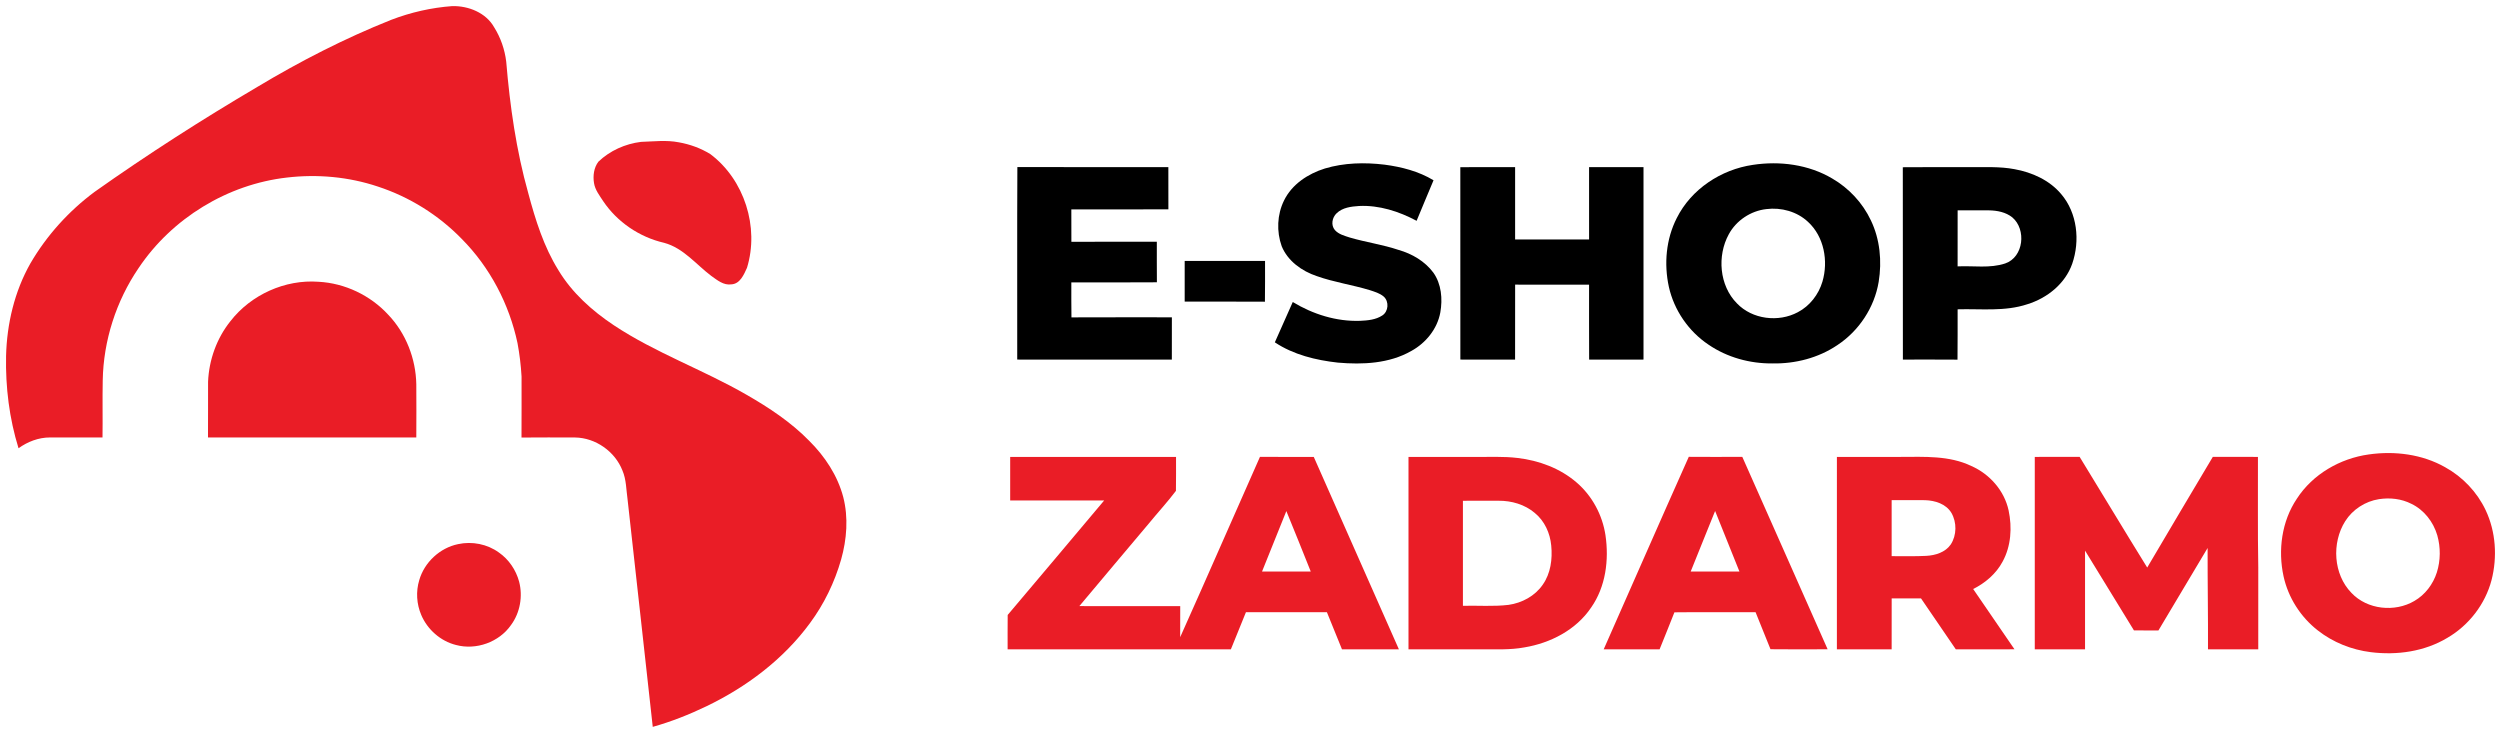 <?xml version="1.0" encoding="UTF-8" ?>
<!DOCTYPE svg PUBLIC "-//W3C//DTD SVG 1.1//EN" "http://www.w3.org/Graphics/SVG/1.1/DTD/svg11.dtd">
<svg width="1952pt" height="572pt" viewBox="0 0 1952 572" version="1.1" xmlns="http://www.w3.org/2000/svg">
<g id="#ea1d26ff">
<path fill="#ea1d26" opacity="1.00" d=" M 305.41 15.50 C 320.67 9.65 336.78 5.97 353.08 4.77 C 365.64 4.46 379.40 9.88 385.79 21.23 C 390.90 29.35 394.12 38.64 395.26 48.16 C 398.16 82.79 403.06 117.41 412.49 150.92 C 418.06 171.72 424.58 192.62 436.04 211.03 C 446.64 228.61 462.21 242.58 479.16 253.88 C 511.78 275.55 549.02 288.67 582.84 308.19 C 600.42 318.28 617.57 329.61 631.81 344.17 C 644.07 356.32 653.98 371.30 658.41 388.12 C 662.51 404.09 661.19 421.04 656.77 436.80 C 651.68 454.62 643.48 471.57 632.46 486.48 C 611.76 514.73 582.99 536.35 551.60 551.45 C 538.11 557.95 524.10 563.47 509.67 567.54 C 503.22 508.34 496.52 449.17 490.01 389.98 C 488.92 382.40 489.07 374.49 485.99 367.34 C 480.16 352.49 465.01 341.81 449.01 341.59 C 435.07 341.56 421.13 341.49 407.19 341.63 C 407.29 325.73 407.22 309.84 407.23 293.94 C 406.72 285.21 405.68 276.51 404.07 267.91 C 397.60 237.40 382.50 208.65 360.49 186.49 C 342.37 167.87 319.70 153.74 295.01 145.66 C 272.28 138.05 247.84 135.84 224.06 138.63 C 177.62 143.89 134.22 170.49 108.22 209.29 C 90.67 235.04 80.75 265.94 80.21 297.11 C 79.92 311.93 80.26 326.76 80.04 341.58 C 66.36 341.55 52.67 341.54 38.99 341.57 C 30.15 341.56 21.58 344.86 14.47 349.99 C 7.26 326.76 4.25 302.28 4.74 277.99 C 5.36 252.88 11.30 227.63 23.72 205.68 C 36.39 183.92 53.61 164.86 73.80 149.85 C 114.95 120.71 157.45 93.49 200.89 67.89 C 234.34 47.82 269.16 29.96 305.41 15.50 Z" />
<path fill="#ea1d26" opacity="1.00" d=" M 500.54 110.77 C 510.36 110.48 520.28 109.21 530.03 111.12 C 538.70 112.66 547.16 115.70 554.66 120.35 C 581.22 140.30 592.98 177.42 583.25 209.10 C 580.83 214.44 577.83 221.68 571.03 222.03 C 564.96 222.93 560.04 218.72 555.43 215.49 C 543.47 206.48 533.58 193.62 518.54 189.59 C 499.33 185.18 481.90 173.37 470.91 156.99 C 468.08 152.57 464.62 148.26 463.80 142.92 C 462.87 137.24 463.67 130.91 467.24 126.24 C 476.24 117.62 488.20 112.29 500.54 110.77 Z" />
<path fill="#ea1d26" opacity="1.00" d=" M 179.94 250.75 C 195.99 230.09 222.61 218.05 248.72 220.01 C 269.30 221.09 289.22 230.60 303.15 245.76 C 316.97 260.25 324.68 280.08 325.05 300.04 C 325.15 313.88 325.13 327.73 325.05 341.57 C 270.83 341.56 216.62 341.52 162.40 341.60 C 162.51 327.08 162.39 312.55 162.46 298.03 C 163.18 280.97 169.23 264.10 179.94 250.75 Z" />
<path fill="#ea1d26" opacity="1.00" d=" M 1849.61 354.82 C 1869.81 351.95 1891.27 354.64 1909.19 364.82 C 1922.83 372.36 1934.09 384.16 1940.77 398.27 C 1948.77 415.14 1950.01 434.89 1945.41 452.89 C 1940.49 471.69 1927.75 488.22 1910.97 497.99 C 1893.16 508.74 1871.53 511.78 1851.10 509.21 C 1836.15 507.35 1821.64 501.57 1809.76 492.25 C 1796.33 481.81 1786.64 466.62 1783.00 449.99 C 1778.54 429.51 1781.56 406.98 1793.38 389.41 C 1805.76 370.24 1827.20 357.91 1849.61 354.82 M 1857.53 389.74 C 1846.80 391.41 1836.91 397.80 1831.11 407.00 C 1820.47 423.91 1821.84 448.43 1836.03 462.95 C 1848.38 476.03 1869.86 478.25 1885.16 469.22 C 1893.57 464.36 1899.77 456.12 1902.70 446.92 C 1905.62 437.58 1905.70 427.40 1903.04 418.00 C 1899.99 407.55 1892.74 398.15 1882.84 393.40 C 1875.09 389.42 1866.07 388.43 1857.53 389.74 Z" />
<path fill="#ea1d26" opacity="1.00" d=" M 788.75 356.75 C 831.92 356.75 875.08 356.75 918.25 356.75 C 918.18 365.59 918.38 374.43 918.17 383.26 C 911.47 392.11 903.88 400.33 896.84 408.95 C 878.84 430.40 860.71 451.74 842.76 473.24 C 869.02 473.29 895.27 473.20 921.52 473.28 C 921.47 481.36 921.52 489.43 921.48 497.51 C 942.48 450.70 962.93 403.63 983.77 356.73 C 997.78 356.79 1011.79 356.70 1025.80 356.78 C 1047.90 406.88 1070.14 456.91 1092.26 507.00 C 1077.45 507.01 1062.64 506.98 1047.83 507.02 C 1043.83 497.37 1039.99 487.66 1036.04 478.00 C 1014.97 477.99 993.90 478.01 972.83 478.00 C 968.84 487.64 965.02 497.35 961.06 507.00 C 902.95 507.00 844.85 507.00 786.75 507.00 C 786.77 498.05 786.69 489.10 786.80 480.16 C 811.98 450.42 837.05 420.59 862.13 390.77 C 837.67 390.72 813.21 390.76 788.75 390.75 C 788.75 379.42 788.75 368.08 788.75 356.75 M 1004.38 399.05 C 998.03 414.77 991.76 430.53 985.40 446.24 C 998.08 446.27 1010.76 446.23 1023.44 446.26 C 1017.06 430.54 1010.91 414.71 1004.38 399.05 Z" />
<path fill="#ea1d26" opacity="1.00" d=" M 1099.75 356.75 C 1117.18 356.75 1134.60 356.75 1152.02 356.75 C 1163.03 356.90 1174.09 356.24 1185.06 357.60 C 1201.74 359.56 1218.27 365.70 1231.07 376.78 C 1243.18 387.20 1251.15 402.09 1253.55 417.85 C 1256.39 437.17 1253.78 458.13 1242.33 474.41 C 1230.59 491.86 1210.53 502.14 1190.15 505.50 C 1179.19 507.54 1168.02 506.92 1156.95 507.00 C 1137.88 507.00 1118.82 507.00 1099.75 507.00 C 1099.75 456.92 1099.75 406.83 1099.75 356.75 M 1142.25 391.00 C 1142.25 418.33 1142.25 445.66 1142.25 473.00 C 1154.10 472.72 1166.03 473.68 1177.83 472.29 C 1188.33 470.81 1198.50 465.38 1204.57 456.53 C 1210.77 447.77 1212.24 436.50 1211.21 426.03 C 1210.33 416.35 1206.04 406.77 1198.41 400.56 C 1190.62 393.88 1180.18 390.89 1170.04 390.98 C 1160.77 391.02 1151.51 390.99 1142.25 391.00 Z" />
<path fill="#ea1d26" opacity="1.00" d=" M 1252.16 507.00 C 1274.32 456.90 1296.25 406.70 1318.60 356.69 C 1332.52 356.80 1346.45 356.77 1360.38 356.70 C 1382.71 406.73 1404.72 456.90 1427.01 506.95 C 1412.14 507.00 1397.26 507.09 1382.40 506.91 C 1378.58 497.24 1374.65 487.63 1370.75 478.00 C 1349.63 478.07 1328.50 477.86 1307.38 478.10 C 1303.68 487.79 1299.60 497.33 1295.81 506.98 C 1281.26 507.02 1266.70 506.99 1252.16 507.00 M 1320.10 446.23 C 1332.78 446.27 1345.47 446.25 1358.15 446.24 C 1351.80 430.49 1345.50 414.72 1339.16 398.97 C 1332.73 414.69 1326.50 430.50 1320.10 446.23 Z" />
<path fill="#ea1d26" opacity="1.00" d=" M 1434.25 356.76 C 1450.82 356.73 1467.40 356.76 1483.99 356.75 C 1502.53 356.72 1522.04 355.57 1539.23 363.86 C 1553.55 370.14 1564.99 383.10 1568.32 398.52 C 1571.15 411.84 1570.26 426.47 1563.60 438.57 C 1558.57 447.99 1550.12 455.18 1540.65 459.90 C 1551.38 475.60 1562.21 491.24 1572.91 506.97 C 1557.64 507.03 1542.37 506.98 1527.10 507.00 C 1518.06 493.73 1509.03 480.46 1499.93 467.23 C 1492.29 467.27 1484.65 467.25 1477.02 467.24 C 1476.98 480.49 1477.01 493.74 1477.00 507.00 C 1462.74 506.99 1448.49 507.02 1434.24 506.99 C 1434.26 456.91 1434.25 406.84 1434.25 356.76 M 1477.00 390.50 C 1477.00 405.08 1477.00 419.67 1477.00 434.25 C 1485.98 434.13 1494.98 434.52 1503.96 434.02 C 1511.12 433.65 1518.91 431.29 1523.16 425.11 C 1527.86 417.89 1527.95 407.92 1523.68 400.49 C 1519.45 393.38 1510.77 390.74 1502.94 390.53 C 1494.29 390.45 1485.65 390.53 1477.00 390.50 Z" />
<path fill="#ea1d26" opacity="1.00" d=" M 1588.75 356.75 C 1600.43 356.73 1612.10 356.78 1623.78 356.73 C 1641.42 385.50 1658.76 414.45 1676.54 443.14 C 1693.46 414.25 1710.70 385.54 1727.76 356.73 C 1739.51 356.78 1751.25 356.74 1763.00 356.75 C 1763.12 385.50 1762.73 414.26 1763.26 443.00 C 1763.24 464.33 1763.25 485.66 1763.25 507.00 C 1750.16 507.00 1737.08 507.00 1724.00 507.00 C 1724.12 480.62 1723.63 454.25 1723.70 427.87 C 1710.90 449.33 1698.15 470.82 1685.30 492.26 C 1678.93 492.23 1672.55 492.27 1666.19 492.23 C 1653.48 471.45 1640.75 450.68 1628.00 429.93 C 1627.99 455.62 1628.00 481.31 1628.00 507.00 C 1614.91 507.00 1601.83 507.00 1588.75 507.00 C 1588.75 456.92 1588.75 406.83 1588.75 356.75 Z" />
<path fill="#ea1d26" opacity="1.00" d=" M 357.67 424.86 C 368.59 422.48 380.49 424.80 389.54 431.41 C 397.28 436.78 402.86 445.03 405.31 454.09 C 408.33 465.56 406.10 478.36 399.05 487.95 C 389.75 501.40 371.79 507.84 356.03 503.60 C 344.00 500.59 333.75 491.57 328.92 480.19 C 325.26 471.66 324.64 461.88 327.35 452.98 C 331.35 439.05 343.46 427.79 357.67 424.86 Z" />
</g>
<g id="#000000ff">
<path fill="#000000" opacity="1.00" d=" M 1034.43 131.57 C 1049.47 127.05 1065.51 126.70 1081.03 128.56 C 1094.34 130.31 1107.71 133.75 1119.30 140.75 C 1114.80 151.27 1110.53 161.87 1106.09 172.41 C 1092.33 165.07 1076.88 160.08 1061.14 160.84 C 1055.00 161.25 1048.21 162.04 1043.60 166.55 C 1040.11 169.81 1039.02 175.81 1042.26 179.61 C 1045.26 182.99 1049.85 184.12 1053.98 185.48 C 1066.55 189.17 1079.62 190.97 1092.07 195.16 C 1102.56 198.15 1112.52 203.98 1119.12 212.82 C 1125.49 221.72 1126.46 233.45 1124.60 243.97 C 1122.24 256.82 1113.32 267.79 1102.00 274.01 C 1084.71 283.91 1063.98 284.82 1044.59 283.13 C 1027.42 281.22 1009.94 276.99 995.40 267.29 C 1000.10 256.81 1004.77 246.32 1009.39 235.81 C 1025.14 245.36 1043.47 251.15 1062.00 250.50 C 1067.91 250.23 1074.21 249.68 1079.28 246.33 C 1084.17 243.22 1084.71 235.44 1080.44 231.60 C 1077.31 228.91 1073.25 227.78 1069.43 226.51 C 1055.78 222.38 1041.57 220.36 1028.11 215.57 C 1016.53 211.72 1005.45 203.81 1000.74 192.22 C 996.65 180.76 997.14 167.55 1002.55 156.59 C 1008.70 143.89 1021.29 135.68 1034.43 131.57 Z" />
<path fill="#000000" opacity="1.00" d=" M 1368.55 128.74 C 1389.61 125.52 1412.10 128.42 1430.61 139.38 C 1443.65 146.94 1454.37 158.45 1460.80 172.10 C 1467.91 186.90 1469.49 203.96 1466.87 220.05 C 1463.56 240.07 1451.48 258.37 1434.55 269.50 C 1419.76 279.49 1401.73 284.09 1383.98 283.77 C 1366.36 283.94 1348.57 279.09 1333.98 269.09 C 1318.43 258.68 1307.08 242.18 1303.03 223.90 C 1299.15 206.03 1300.84 186.67 1309.21 170.28 C 1320.51 147.66 1343.78 132.38 1368.55 128.74 M 1379.19 163.26 C 1367.00 164.62 1355.67 172.12 1349.83 182.93 C 1340.62 199.74 1342.43 222.97 1356.18 236.85 C 1368.16 249.40 1388.64 251.87 1403.75 243.77 C 1413.07 238.90 1419.97 229.96 1422.95 219.93 C 1427.67 203.93 1424.32 184.84 1411.73 173.26 C 1403.13 165.18 1390.79 161.79 1379.19 163.26 Z" />
<path fill="#000000" opacity="1.00" d=" M 1485.71 130.58 C 1503.15 130.39 1520.58 130.55 1538.02 130.50 C 1549.66 130.61 1561.41 129.90 1572.92 132.09 C 1586.64 134.56 1600.25 140.68 1609.36 151.53 C 1621.98 166.27 1624.21 187.99 1617.98 205.95 C 1612.51 221.55 1598.43 232.78 1582.94 237.55 C 1565.37 243.41 1546.66 241.00 1528.51 241.51 C 1528.44 254.61 1528.61 267.71 1528.42 280.81 C 1514.20 280.68 1499.99 280.77 1485.77 280.76 C 1485.69 230.70 1485.82 180.64 1485.71 130.58 M 1528.52 164.24 C 1528.47 178.82 1528.51 193.41 1528.50 207.99 C 1540.86 207.38 1553.73 209.70 1565.69 205.69 C 1580.14 200.73 1582.31 179.10 1571.21 169.73 C 1566.13 165.64 1559.42 164.35 1553.05 164.25 C 1544.87 164.22 1536.69 164.28 1528.52 164.24 Z" />
<path fill="#000000" opacity="1.00" d=" M 794.25 280.75 C 794.32 230.64 794.10 180.53 794.36 130.42 C 833.66 130.60 872.95 130.44 912.25 130.50 C 912.27 141.48 912.21 152.46 912.28 163.44 C 887.02 163.59 861.76 163.45 836.50 163.50 C 836.52 171.93 836.45 180.35 836.54 188.78 C 858.78 188.71 881.01 188.76 903.25 188.75 C 903.28 199.30 903.19 209.85 903.30 220.41 C 881.03 220.63 858.77 220.43 836.50 220.50 C 836.55 229.61 836.40 238.71 836.59 247.81 C 862.72 247.67 888.86 247.79 915.00 247.75 C 914.99 258.76 915.03 269.76 914.97 280.77 C 874.73 280.72 834.49 280.76 794.25 280.75 Z" />
<path fill="#000000" opacity="1.00" d=" M 1140.22 130.54 C 1154.48 130.44 1168.74 130.52 1183.00 130.50 C 1183.01 149.33 1182.99 168.16 1183.00 187.00 C 1202.25 186.99 1221.50 187.01 1240.76 186.99 C 1240.74 168.16 1240.75 149.33 1240.75 130.50 C 1254.92 130.49 1269.08 130.50 1283.25 130.50 C 1283.25 180.58 1283.26 230.67 1283.25 280.75 C 1269.10 280.76 1254.95 280.72 1240.80 280.77 C 1240.68 261.27 1240.78 241.76 1240.75 222.25 C 1221.50 222.24 1202.26 222.27 1183.02 222.24 C 1182.96 241.75 1183.04 261.25 1182.98 280.76 C 1168.74 280.73 1154.49 280.76 1140.25 280.75 C 1140.23 230.68 1140.29 180.61 1140.22 130.54 Z" />
<path fill="#000000" opacity="1.00" d=" M 925.00 203.75 C 945.92 203.75 966.84 203.74 987.75 203.76 C 987.68 214.36 987.87 224.96 987.65 235.57 C 966.77 235.42 945.88 235.55 925.00 235.50 C 925.00 224.92 924.99 214.33 925.00 203.75 Z" />
</g>
</svg>
